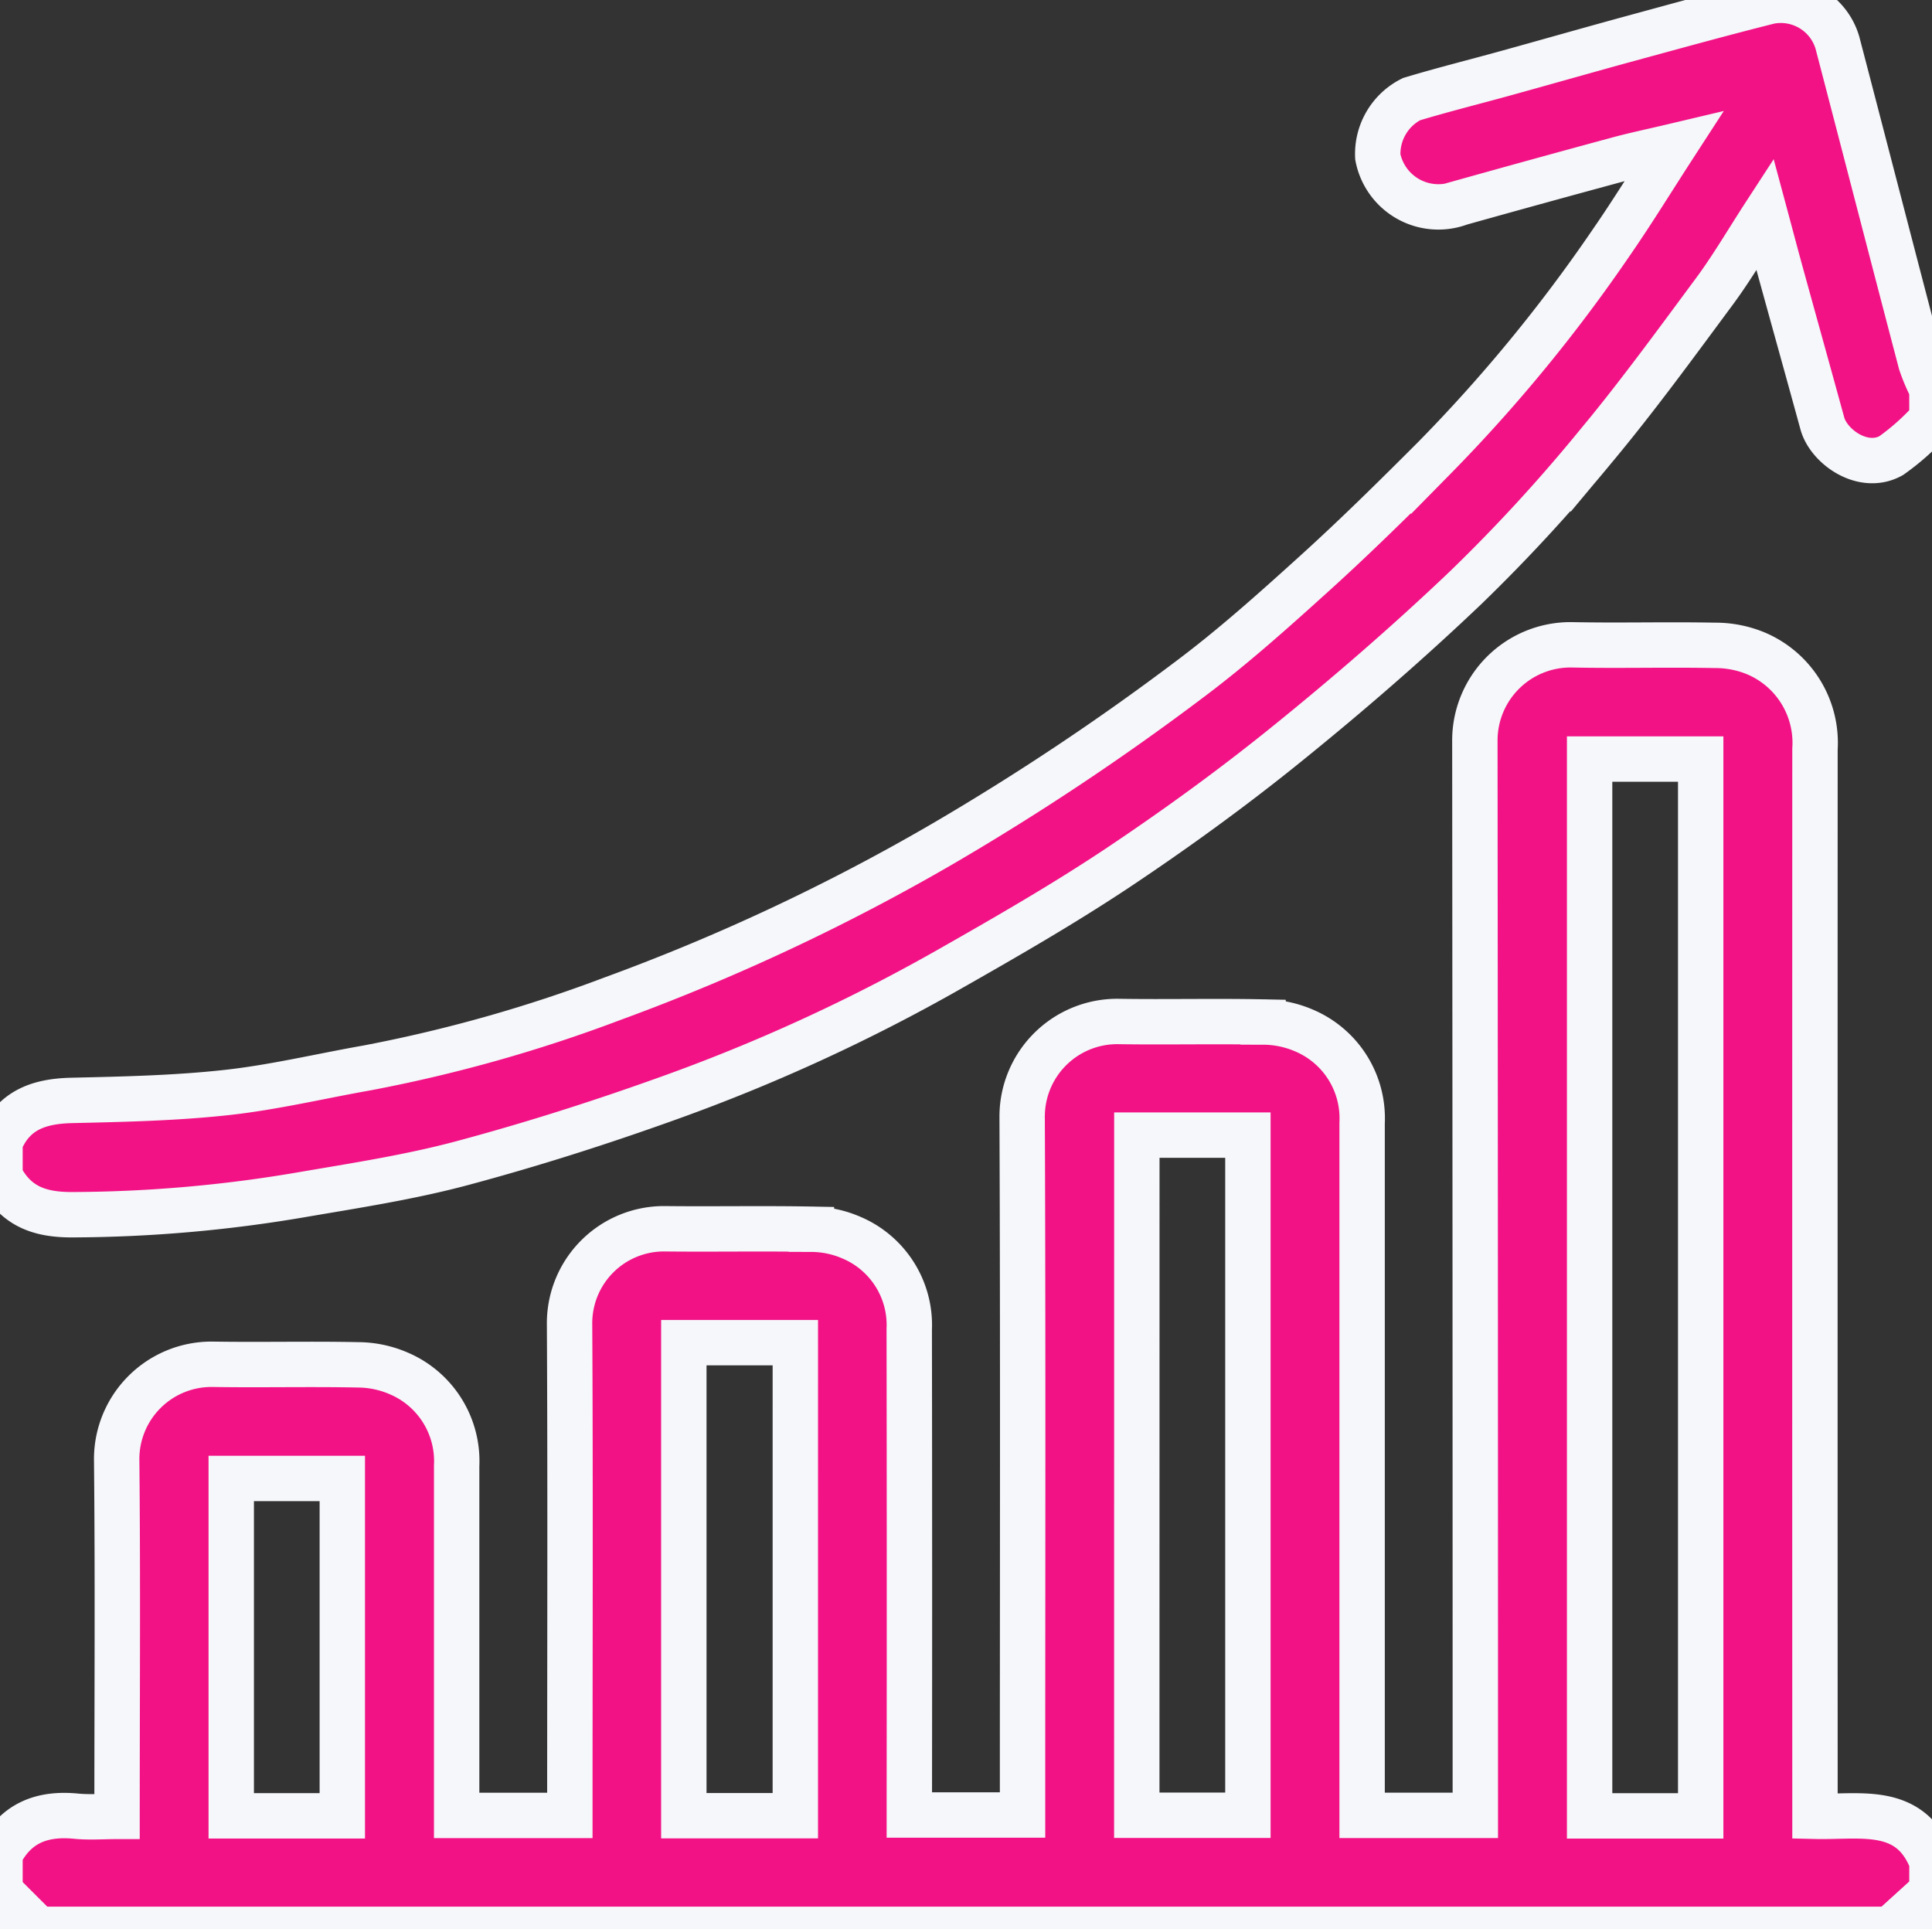 <svg id="Group_2365" data-name="Group 2365" xmlns="http://www.w3.org/2000/svg" xmlns:xlink="http://www.w3.org/1999/xlink" width="127.703" height="127.522" viewBox="0 0 127.703 127.522">
  <rect x="0" y="0" width="127.703" height="127.522" fill="#333333" stroke="none"/>
  <defs>
    <clipPath id="clip-path">
      <rect id="Rectangle_967" data-name="Rectangle 967" width="127.703" height="127.522" fill="#f21285" stroke="#f5f7fa" stroke-width="3"/>
    </clipPath>
  </defs>
  <g id="Group_2364" data-name="Group 2364" clip-path="url(#clip-path)">
    <path id="Path_2505" data-name="Path 2505" d="M124.96,213.062H2.494L0,210.572v-2.49c1.061-2.076,2.814-2.719,5.037-2.5.885.086,1.785.014,2.7.014,0-7.975.054-15.773-.025-23.57a6.27,6.27,0,0,1,6.332-6.313c3.2.052,6.4-.03,9.6.037a6.851,6.851,0,0,1,2.708.564,6.3,6.3,0,0,1,3.832,6.118q0,10.889,0,21.778v1.32h7.483v-1.414c0-10.37.037-20.741-.02-31.111a6.244,6.244,0,0,1,6.263-6.249c3.241.037,6.484-.029,9.725.032a6.658,6.658,0,0,1,2.592.533A6.273,6.273,0,0,1,60.1,173.4q.024,15.431.006,30.863v1.241h7.483v-1.453c0-14.892.034-29.784-.026-44.676a6.286,6.286,0,0,1,6.326-6.32c3.2.051,6.4-.03,9.6.036a6.855,6.855,0,0,1,2.708.562,6.3,6.3,0,0,1,3.837,6.114q0,22.214,0,44.427v1.333h7.483v-1.408q0-34.783-.03-69.565a6.325,6.325,0,0,1,6.381-6.395c3.157.065,6.318-.025,9.476.037a6.992,6.992,0,0,1,2.718.529,6.417,6.417,0,0,1,3.906,6.325q-.009,34.6,0,69.192v1.347c3.044.072,6.3-.733,7.732,2.988v1.992l-2.744,2.489m-12.542-77.348h-7.342v69.851h7.342Zm-37.274,69.81h7.345V160.566H75.144ZM52.571,174.284H45.2v31.266h7.37Zm-29.945,8.976H15.285v22.3h7.341Z" transform="translate(0 -85.54)" fill="#f21285" stroke="#f5f7fa" stroke-width="3"/>
    <path id="Path_2506" data-name="Path 2506" d="M127.7,27.7a15.892,15.892,0,0,1-2.7,2.419c-1.846,1.027-4.124-.591-4.546-2.135-.9-3.284-1.815-6.562-2.719-9.844-.349-1.265-.682-2.535-1.072-3.983-1.175,1.806-2.169,3.516-3.339,5.1-2.614,3.527-5.2,7.084-8.014,10.449a109.826,109.826,0,0,1-8.457,9.163c-3.793,3.611-7.766,7.052-11.842,10.344-3.588,2.9-7.338,5.619-11.176,8.179C70.2,59.808,66.4,61.989,62.6,64.148A118.241,118.241,0,0,1,44.139,72.6c-4.456,1.6-8.983,3.044-13.556,4.27-3.494.937-7.1,1.488-10.672,2.1A91.38,91.38,0,0,1,4.767,80.288C2.539,80.295,1,79.686,0,77.735v-2.24c.875-2.133,2.593-2.713,4.746-2.762,3.41-.078,6.835-.151,10.221-.521,3.123-.341,6.2-1.081,9.3-1.628a96.94,96.94,0,0,0,16.207-4.57A137.2,137.2,0,0,0,62.368,55.738,166.867,166.867,0,0,0,78.532,44.976c2.941-2.194,5.689-4.661,8.412-7.127,2.681-2.427,5.257-4.973,7.814-7.531A103.414,103.414,0,0,0,106.5,16.034c1.379-1.989,2.645-4.057,4.149-6.377-1.44.341-2.583.578-3.708.883q-5.22,1.413-10.428,2.872a4.076,4.076,0,0,1-5.442-3.047,4.055,4.055,0,0,1,2.224-3.81C95.4,5.92,97.543,5.389,99.666,4.8c2.669-.738,5.331-1.5,8-2.229,3.1-.844,6.191-1.7,9.3-2.479a3.9,3.9,0,0,1,4.485,2.728c1.844,7.055,3.664,14.117,5.517,21.169a12.517,12.517,0,0,0,.729,1.717Z" transform="translate(0 0)" fill="#f21285" stroke="#f5f7fa" stroke-width="3"/>
    <path id="Path_2507" data-name="Path 2507" d="M375.75,378.459l2.744-2.489v2.489H375.75" transform="translate(-250.79 -250.937)" fill="#f21285" stroke="#f5f7fa" stroke-width="3"/>
    <path id="Path_2508" data-name="Path 2508" d="M0,375.97l2.494,2.489H0V375.97" transform="translate(0 -250.937)" fill="#f21285" stroke="#f5f7fa" stroke-width="3"/>
  </g>
</svg>
